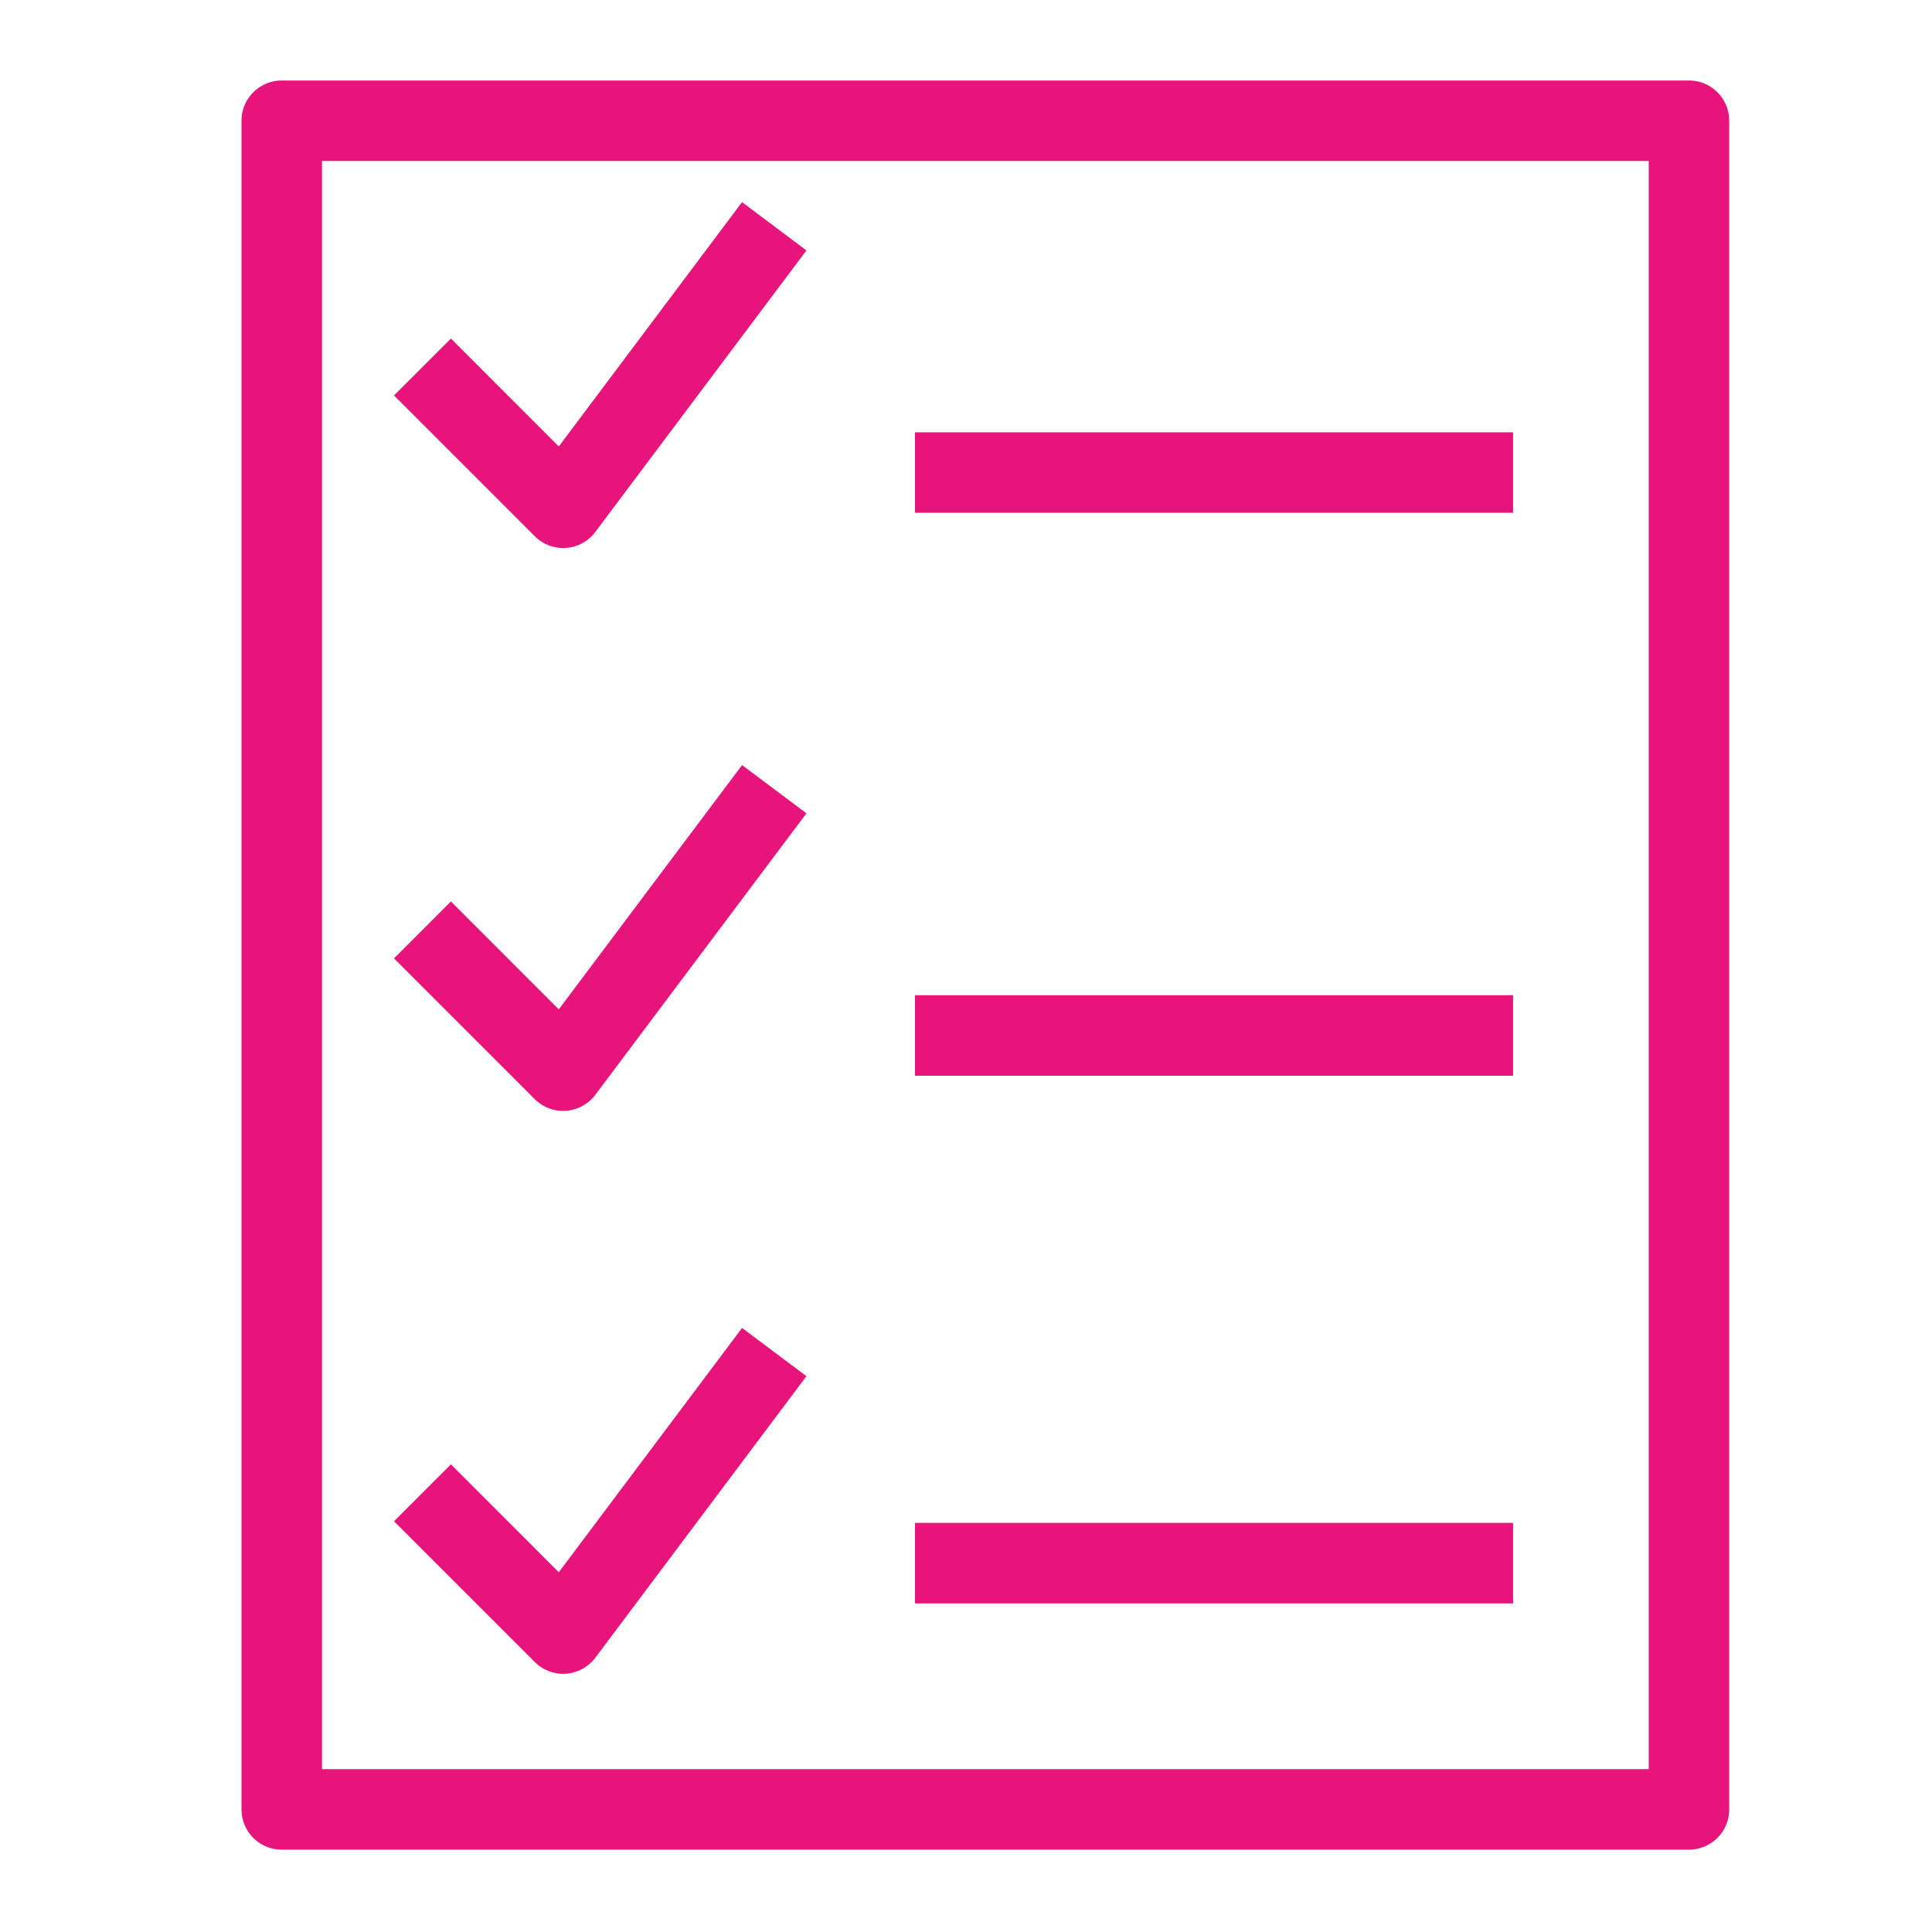 <svg xmlns="http://www.w3.org/2000/svg" viewBox="0 0 48 48"><path fill="#E7157B" fill-rule="evenodd" d="m13.285 41.291-3.496-3.496 1.414-1.414 2.68 2.681 4.553-6.07 1.6 1.199-5.244 6.993a.998.998 0 0 1-1.507.107Zm0-13.984-3.496-3.496 1.414-1.415 2.68 2.681 4.553-6.069 1.6 1.199-5.244 6.992a.999.999 0 0 1-1.507.108Zm0-13.986L9.789 9.825l1.414-1.414 2.68 2.681 4.553-6.07 1.6 1.2-5.244 6.992a.998.998 0 0 1-1.507.107Zm9.448 26.515h14.859v-2h-14.86v2Zm0-13.11h14.859v-2h-14.86v2Zm0-13.986h14.859v-2h-14.86v2ZM8 43.954h32.962V4H8v39.954ZM41.962 2H7a1 1 0 0 0-1 1v41.954a1 1 0 0 0 1 1h34.962a1 1 0 0 0 1-1V3a1 1 0 0 0-1-1Z"/></svg>